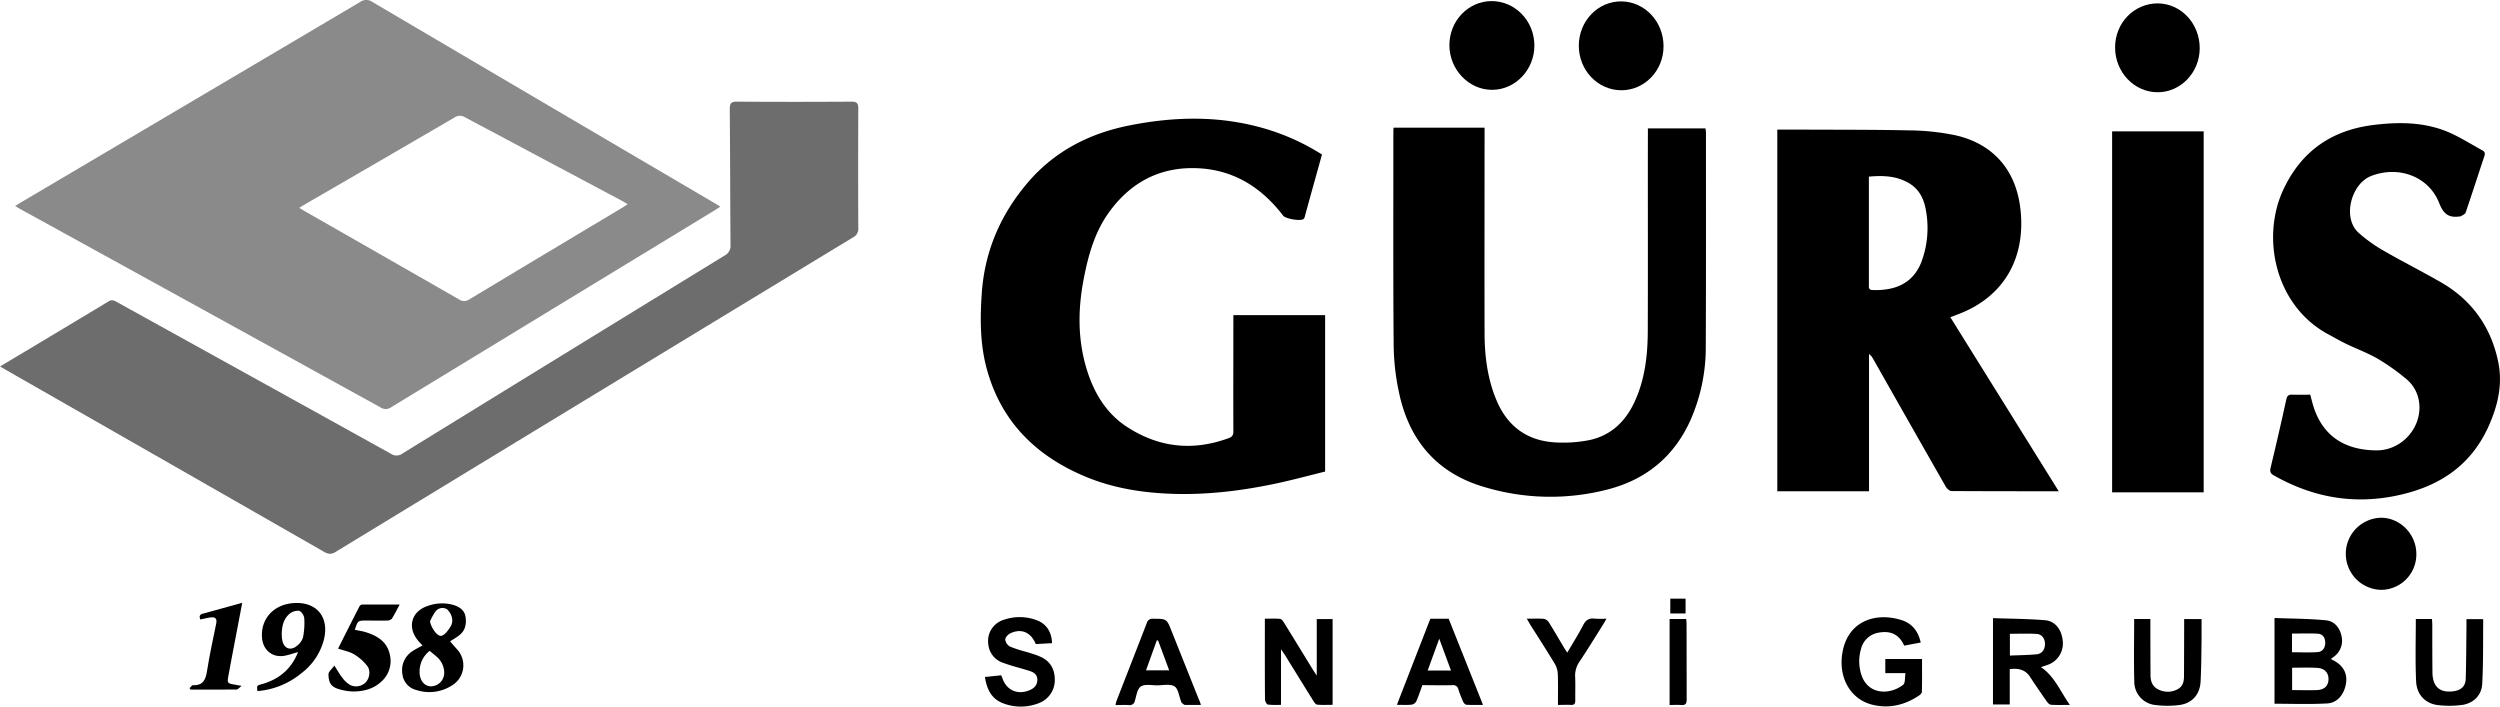 <svg xmlns="http://www.w3.org/2000/svg" viewBox="0 0 1078.88 304.93"><defs><style>.cls-1{fill:#8a8a8a;}.cls-2{fill:#6d6d6d;}</style></defs><title>Güris</title><g id="katman_2" data-name="katman 2"><g id="katman_1-2" data-name="katman 1"><path class="cls-1" d="M6.54,88.93c1.15-.73,1.94-1.25,2.75-1.73Q82.35,44.06,155.39.87a4.52,4.52,0,0,1,5.36,0q73.94,43.55,148,87c.61.36,1.2.75,2.1,1.32-.92.6-1.62,1.07-2.34,1.51q-69.83,42.5-139.64,85a4,4,0,0,1-4.7.09Q87.22,133.38,10.26,91.05C9.14,90.44,8,89.79,6.54,88.93Zm264.33-.82c-1.1-.64-1.89-1.14-2.72-1.58q-33.74-17.94-67.46-35.91a4.09,4.09,0,0,0-4.58.1q-32.19,18.78-64.45,37.43c-.72.42-1.41.88-2.5,1.56,1.27.76,2.13,1.29,3,1.79q33,18.84,65.94,37.71a3.87,3.87,0,0,0,4.54-.07q32.86-19.77,65.78-39.43C269.17,89.27,269.87,88.77,270.87,88.11Z"/><path class="cls-2" d="M0,158.16c16-9.57,31.48-18.82,46.94-28.15,1.41-.85,2.38-.29,3.5.33l52.65,29.13q32.83,18.16,65.64,36.37a4.25,4.25,0,0,0,5-.16q69.42-42.76,138.93-85.37a4.69,4.69,0,0,0,2.59-4.59c-.14-19.59-.15-39.19-.32-58.78,0-2.45.68-3.09,3.11-3.07q24.72.16,49.43,0c2.38,0,2.94.75,2.93,3q-.12,25.8,0,51.59a4.07,4.07,0,0,1-2.3,4Q256.35,170.28,144.73,238.24c-1.93,1.17-3.24.83-5-.16Q73.69,200.26,7.59,162.52Z"/><path d="M888.45,212c-15.74,0-31,0-46.29-.09-.86,0-2-1.1-2.52-2q-15.69-27.48-31.26-55a6.12,6.12,0,0,0-1.8-2.14V212H767V55.93c3.23,0,6.48,0,9.73,0,15.68.08,31.36,0,47,.33a103.29,103.29,0,0,1,20,2.09c16.14,3.59,26.14,14.71,28.15,31.53,2.57,21.57-7.25,38.06-26.09,45.44-1.26.49-2.52,1-4.12,1.57ZM806.52,76.23c0,7.05,0,13.75,0,20.45q0,13.06,0,26.13c0,1.11-.22,2.29,1.52,2.35,8.65.32,17.42-2.07,21.26-12.42A41.92,41.92,0,0,0,831,90.09c-.87-4.64-3-8.61-7.24-11.08C818.48,75.91,812.73,75.66,806.52,76.23Z"/><path d="M570.5,66.68c-2.49,9-5,17.93-7.43,26.85a1.89,1.89,0,0,1-.54,1c-1.39,1-7.75-.1-8.81-1.49-9-11.78-20.61-19.31-35.48-20.36-16.44-1.16-29.74,5.31-39.5,18.73-6.38,8.76-9.15,18.92-11.13,29.32-2.52,13.3-2.54,26.55,1.66,39.58,3.1,9.61,8.21,18,16.7,23.66,13.8,9.16,28.69,10.88,44.34,5.08,1.52-.56,2-1.41,1.95-3-.07-15.76,0-31.51,0-47.27V136h39.6V203.5c-6.91,1.7-13.9,3.61-21,5.12-14.82,3.16-29.79,5-45,4.49-12.7-.44-25.18-2.38-37-7.24-21.41-8.83-36.65-23.57-42.95-46.42-2.95-10.7-3-21.61-2.24-32.61,1.19-18.32,8.08-34.24,19.88-48.06C455,65.36,469.91,57.66,487,54.21c20.5-4.14,41-4.43,61.14,2A97,97,0,0,1,570.5,66.68Z"/><path d="M601.4,55.09h39.27v3.25c0,28.4-.08,56.79,0,85.19,0,9.95,1.22,19.78,5.1,29.1,4.87,11.67,13.68,17.87,26.24,18.33a57.42,57.42,0,0,0,14-1.06c9.23-2,15.46-8,19.37-16.43,4.47-9.64,5.68-20,5.72-30.4.11-28.24,0-56.47.05-84.71,0-.94,0-1.88,0-2.94H736a17.83,17.83,0,0,1,.21,1.92c0,30.72.06,61.43-.08,92.15a77.56,77.56,0,0,1-6.75,32.15c-7.06,15.48-19.06,25.28-35.37,29.53A98.53,98.53,0,0,1,640,210C620,204,608.17,190,603.82,169.75a102.07,102.07,0,0,1-2.38-20.42c-.26-30.87-.12-61.75-.13-92.63C601.31,56.22,601.36,55.74,601.4,55.09Z"/><path d="M997,170.33c.48,1.82.83,3.29,1.27,4.74,4.34,14.16,14.92,19.24,27.38,19.29,11.2,0,19.9-10.38,18.28-21a15.43,15.43,0,0,0-5.35-9.68,91.54,91.54,0,0,0-12.44-8.84c-4.33-2.52-9.11-4.26-13.64-6.45-2.66-1.28-5.22-2.77-7.82-4.17-22.74-12.27-29.1-41.62-19.21-62.58,7.85-16.63,21-25.53,38.9-27.72,11.53-1.41,23.05-1.27,33.87,3.83,4.46,2.11,8.67,4.76,13,7.12,1.13.61,1.28,1.33.89,2.52-2.7,8.1-5.31,16.24-8.07,24.33-.24.71-1.38,1.11-2.11,1.65-.05,0-.16,0-.24,0-4.6.72-7.06-.66-9-5.56C1048.2,76,1034.92,71.34,1023.15,76c-8.4,3.31-12.51,18-5.26,24.48a62.75,62.75,0,0,0,10.44,7.52c8.36,4.84,17,9.17,25.37,14,13.15,7.67,21.26,19.14,24.38,34,2.05,9.78-.1,19-4.14,28-8,17.73-22.43,26.55-40.86,30.12s-35.56.24-51.76-8.94c-1.56-.88-1.83-1.68-1.42-3.39q3.53-14.68,6.76-29.42c.35-1.58,1-2.12,2.54-2.05C991.76,170.41,994.31,170.33,997,170.33Z"/><path d="M911.49,56.69H951V212.47H911.49Z"/><path d="M949.29,20.91c-.06,10.47-8.31,19-18.33,18.9s-18.21-8.73-18.19-19.35,8.17-19,18.44-19C941.3,1.56,949.35,10.21,949.29,20.91Z"/><path d="M643.68.47c10.15,0,18.42,8.49,18.49,19.06s-8.26,19.27-18.31,19.24S625.5,30,625.49,19.51,633.61.5,643.68.47Z"/><path d="M717.9,20c0,10.51-8.2,19-18.27,18.95s-18.29-8.57-18.29-19.21S689.57.51,699.7.6,717.95,9.4,717.9,20Z"/><path d="M981.57,303.7v-37c7.49.29,14.9.28,22.24,1,3.66.36,6,3.28,6.72,7a8.49,8.49,0,0,1-3.53,8.84l-1.12.85c.39.22.62.35.86.47,4.22,2.07,6.24,5.43,5.75,9.54-.58,4.86-3.53,8.87-8.07,9.16C996.89,304,989.3,303.7,981.57,303.7Zm7.6-15.56v9.67c3.7,0,7.2.12,10.7,0,3.26-.14,4.95-1.86,5-4.66s-1.66-4.71-4.81-4.92C996.48,288,992.89,288.15,989.17,288.15Zm-.06-6.66c3.79,0,7.45.19,11.07-.07,2.18-.16,3.31-1.88,3.28-4.07s-1.08-3.73-3.2-3.86c-3.7-.22-7.43-.06-11.15-.06Z"/><path d="M1027.6,254.55a15.56,15.56,0,0,1-.18-31.11c8.39-.08,15.44,7.16,15.36,15.77A15.28,15.28,0,0,1,1027.6,254.55Z"/><path d="M552.82,280.17v24a37.31,37.31,0,0,1-5.66-.11c-.54-.09-1.24-1.43-1.25-2.2-.09-9.67-.06-19.34-.06-29,0-1.83,0-3.66,0-5.86,2.32,0,4.46-.13,6.55.08.64.06,1.32,1,1.75,1.68,4.16,6.72,8.28,13.47,12.41,20.22.4.65.84,1.29,1.69,2.57V267.17h6.84v37c-2.23,0-4.46.13-6.65-.08-.63-.06-1.3-1-1.73-1.73-4.11-6.57-8.16-13.17-12.24-19.76C554.07,282,553.62,281.36,552.82,280.17Z"/><path d="M860.08,266.76c7.57.27,15.07.28,22.51.9,4.26.36,7,3.93,7.53,8.45a9.77,9.77,0,0,1-5.33,10.35c-1.2.57-2.5.91-4,1.44,5.86,4,8.31,10.41,12.46,16.31-3.1,0-5.62.11-8.13-.07-.68,0-1.44-.88-1.9-1.53-2.43-3.46-4.83-6.95-7.14-10.5-2.08-3.2-5.08-3.77-8.77-3.36V304h-7.24Zm7.3,16.16c4-.18,7.79-.2,11.57-.57,2.29-.22,3.56-2.08,3.56-4.4s-1.25-4.22-3.58-4.37c-3.79-.25-7.61-.07-11.56-.07Z"/><path d="M822.31,290.49h-8.7v-6.1h15.85c0,4.81.05,9.5-.07,14.19,0,.6-.83,1.34-1.46,1.74-6.1,4-12.72,5.56-19.89,3.81-9-2.19-14.28-10.84-13.15-20.94,1.71-15.25,14.61-19.27,26-15.49,4.4,1.46,6.95,4.83,8,9.58l-7.14,1.35c-2.09-4.74-5.73-6.5-10.68-5.66a9.38,9.38,0,0,0-8,7.29,18.71,18.71,0,0,0,.35,11.34c2.94,8.29,12.19,8.37,17.86,3.94C822.27,294.79,822,292.48,822.31,290.49Z"/><path d="M454,277.56l-7,.39c-2.12-5.12-6.24-6.89-11-4.64-1,.47-2.19,1.79-2.18,2.71a4.13,4.13,0,0,0,2,3,56,56,0,0,0,7,2.28c2,.62,4,1.15,5.9,2,4.39,1.84,6.45,5.32,6.48,10a10.61,10.61,0,0,1-6.79,10.11,21.27,21.27,0,0,1-15.47.12c-5.07-1.9-7.07-6.08-7.89-11.37l7-.74c.19.44.38.78.5,1.15,1.74,5.31,6.65,7.51,11.84,5.25,2-.85,3.31-2.25,3.27-4.56s-1.67-3.17-3.47-3.75c-3.72-1.19-7.55-2.08-11.21-3.44a9.33,9.33,0,0,1-6.49-8.18,9.53,9.53,0,0,1,6.69-10.41,20.78,20.78,0,0,1,13.89.06C451.46,269,453.87,272.63,454,277.56Z"/><path d="M640,304.2c-2.72,0-4.93.08-7.13-.06-.51,0-1.17-.72-1.41-1.26a51.8,51.8,0,0,1-2.09-5.34,2.25,2.25,0,0,0-2.55-1.86c-4.3.12-8.61,0-13,0-.88,2.41-1.62,4.77-2.63,7a2.9,2.9,0,0,1-2,1.42c-1.94.2-3.92.07-6.36.07l14.43-37.14h7.92Zm-18.89-28.57-5,13.74h10.07Z"/><path d="M518.28,304.2c-2.49,0-4.7.06-6.9,0-.49,0-1-.58-1.42-.94-.16-.13-.2-.42-.29-.65-.89-2.22-1.18-5.4-2.82-6.41-1.87-1.16-4.94-.45-7.48-.44-2.38,0-5.29-.65-7,.48s-1.9,4-2.62,6.22a2.22,2.22,0,0,1-2.59,1.82c-1.82-.13-3.66,0-5.76,0a16.65,16.65,0,0,1,.47-1.89c4.33-11.15,8.69-22.28,13-33.45a2.51,2.51,0,0,1,2.77-1.91c5.86,0,5.87,0,8,5.42q5.85,14.66,11.7,29.32C517.67,302.42,517.91,303.15,518.28,304.2Zm-18.5-27.8h-.58l-4.64,12.89h10Z"/><path d="M921,267.12h7c0,1,0,1.82,0,2.67q0,10.79.06,21.58c0,2.77.92,5.11,3.57,6.26a8.85,8.85,0,0,0,8.5-.42c2-1.22,2.37-3.31,2.38-5.46q.05-10.91.07-21.82c0-.86,0-1.73,0-2.76h7.51c0,2.93,0,5.78,0,8.64-.1,6.15-.09,12.31-.43,18.45-.31,5.52-3.77,9.34-9.22,10a41.11,41.11,0,0,1-10.23,0,10.1,10.1,0,0,1-9.13-9.39C920.8,285.7,921,276.52,921,267.12Z"/><path d="M1042.55,267.12h7c0,.85.11,1.69.11,2.53,0,6.88,0,13.76.07,20.64.09,6.29,3.48,9,9.63,7.93,2.85-.5,4.64-2.24,4.73-5.18.21-7.43.23-14.87.32-22.31,0-1.11,0-2.23,0-3.54h7c.06.07.24.2.23.32-.1,9.19.06,18.39-.43,27.55-.27,5.11-3.87,8.56-8.94,9.19a41.11,41.11,0,0,1-10.47,0c-5.22-.71-8.87-4.55-9.12-10.22C1042.27,285.15,1042.55,276.27,1042.55,267.12Z"/><path d="M194.23,276.77c1,1.17,2,2.3,3,3.43a10.13,10.13,0,0,1-2.15,15.58,18,18,0,0,1-15.4,2,7.91,7.91,0,0,1-6-6.74A9.78,9.78,0,0,1,178,281a47,47,0,0,1,4.34-2.41c-.6-.66-1.18-1.27-1.73-1.91-5.1-5.86-3.14-13,4.25-15.27a17.83,17.83,0,0,1,11.07-.26c2.54.84,4.63,2.32,5,5.21.42,3.09-.19,5.93-2.88,7.9C196.81,275.25,195.42,276,194.23,276.77Zm-8.8,4.1a11.24,11.24,0,0,0-4.35,8.56c-.2,3.84,1.78,6.63,4.81,6.77a5.86,5.86,0,0,0,5.81-6.26,9.5,9.5,0,0,0-1.81-5C188.78,283.42,187,282.29,185.44,280.87Zm.14-12.72c.42,2.62,3.13,6.69,4.94,6.23,1.51-.39,2.8-2.28,3.8-3.76a5.19,5.19,0,0,0,.82-3.61,7,7,0,0,0-2.23-4.08,3.77,3.77,0,0,0-5,1A24.35,24.35,0,0,0,185.58,268.15Z"/><path d="M128.62,281.42c-2.47.63-4.73,1.57-7,1.71-4.63.28-8.08-3-8.52-7.62-.79-8.3,4.89-14.66,13.62-15.25,9.89-.67,15.48,6,13.06,15.76a26.33,26.33,0,0,1-9.68,14.48,34,34,0,0,1-19,7.74c-.3-2.4-.3-2.38,1.92-3C120.47,293.15,125.77,288.65,128.62,281.42Zm-7-7.4c0,.49,0,1.29.17,2.08.58,3.71,3.55,5,6.41,2.57a7.28,7.28,0,0,0,2.57-3.62,31.61,31.61,0,0,0,.53-8.26c-.08-1.17-1.29-3-2.25-3.2a5.68,5.68,0,0,0-4.2,1.39C122.29,267.23,121.59,270.39,121.58,274Z"/><path d="M144.29,287.23c1.43,2.21,2.36,3.9,3.54,5.38a11.13,11.13,0,0,0,3.3,3,5.78,5.78,0,0,0,6.82-1.3c1.54-1.71,2.08-4.93.53-6.92a20.72,20.72,0,0,0-5.64-5c-2-1.19-4.46-1.64-6.94-2.5,3.06-6.07,6.14-12.19,9.26-18.28a1.54,1.54,0,0,1,1.11-.72c5.24,0,10.47,0,16.2,0-1.3,2.42-2.23,4.35-3.38,6.13a2.76,2.76,0,0,1-2,.78c-3,.08-5.92,0-8.88,0-3.79,0-3.79,0-5.07,4,1.56.33,3.14.54,4.64,1,5,1.53,9.22,4.09,10.42,9.54a11.9,11.9,0,0,1-4,12.13c-3.37,2.94-7.44,3.94-11.78,3.94a21.67,21.67,0,0,1-5-.69c-4.2-1-5.58-2.46-5.67-6.74C141.74,289.87,143.24,288.72,144.29,287.23Z"/><path d="M658.89,267c2.78,0,5.1-.12,7.4.07a3.31,3.31,0,0,1,2.11,1.48c2.25,3.59,4.36,7.26,6.53,10.9.4.67.85,1.3,1.43,2.19,2.41-4.12,4.81-7.9,6.85-11.85,1.15-2.24,2.58-3.13,5-2.81a42.54,42.54,0,0,0,5.07,0c-.56,1-.91,1.67-1.32,2.32-3.41,5.41-6.75,10.87-10.29,16.19a10.62,10.62,0,0,0-1.91,6.71c.16,3.35,0,6.72.06,10.07,0,1.45-.45,2-1.92,1.94-1.74-.1-3.49,0-5.57,0,0-4.57.11-8.94-.06-13.29a9.61,9.61,0,0,0-1.28-4.43c-3.43-5.68-7-11.24-10.58-16.85C660,268.91,659.57,268.16,658.89,267Z"/><path d="M104.54,260.13c-1.59,8.32-3.1,16.22-4.6,24.11-.48,2.51-.95,5-1.4,7.52-.54,3-.41,3.16,2.69,3.68l3,.54c-1,.8-1.56,1.57-2.11,1.58-6.62.08-13.24.05-19.86.05L81.8,297c.51-.46,1-1.33,1.52-1.31,4.28.18,5.43-2.35,6-6,1.11-6.92,2.58-13.79,4-20.67.38-1.92-.32-2.82-2.22-2.6-1.56.18-3.08.6-4.65.92-.52-1.26-.42-2.11,1.1-2.51C93.06,263.29,98.58,261.75,104.54,260.13Z"/><path d="M720.52,267.13h7.16c.06.71.16,1.4.16,2.1,0,10.87,0,21.75.05,32.62,0,1.93-.58,2.56-2.45,2.4-1.57-.14-3.17,0-4.92,0Z"/><path d="M720.82,258.35h6.59v6.39h-6.59Z"/></g></g></svg>